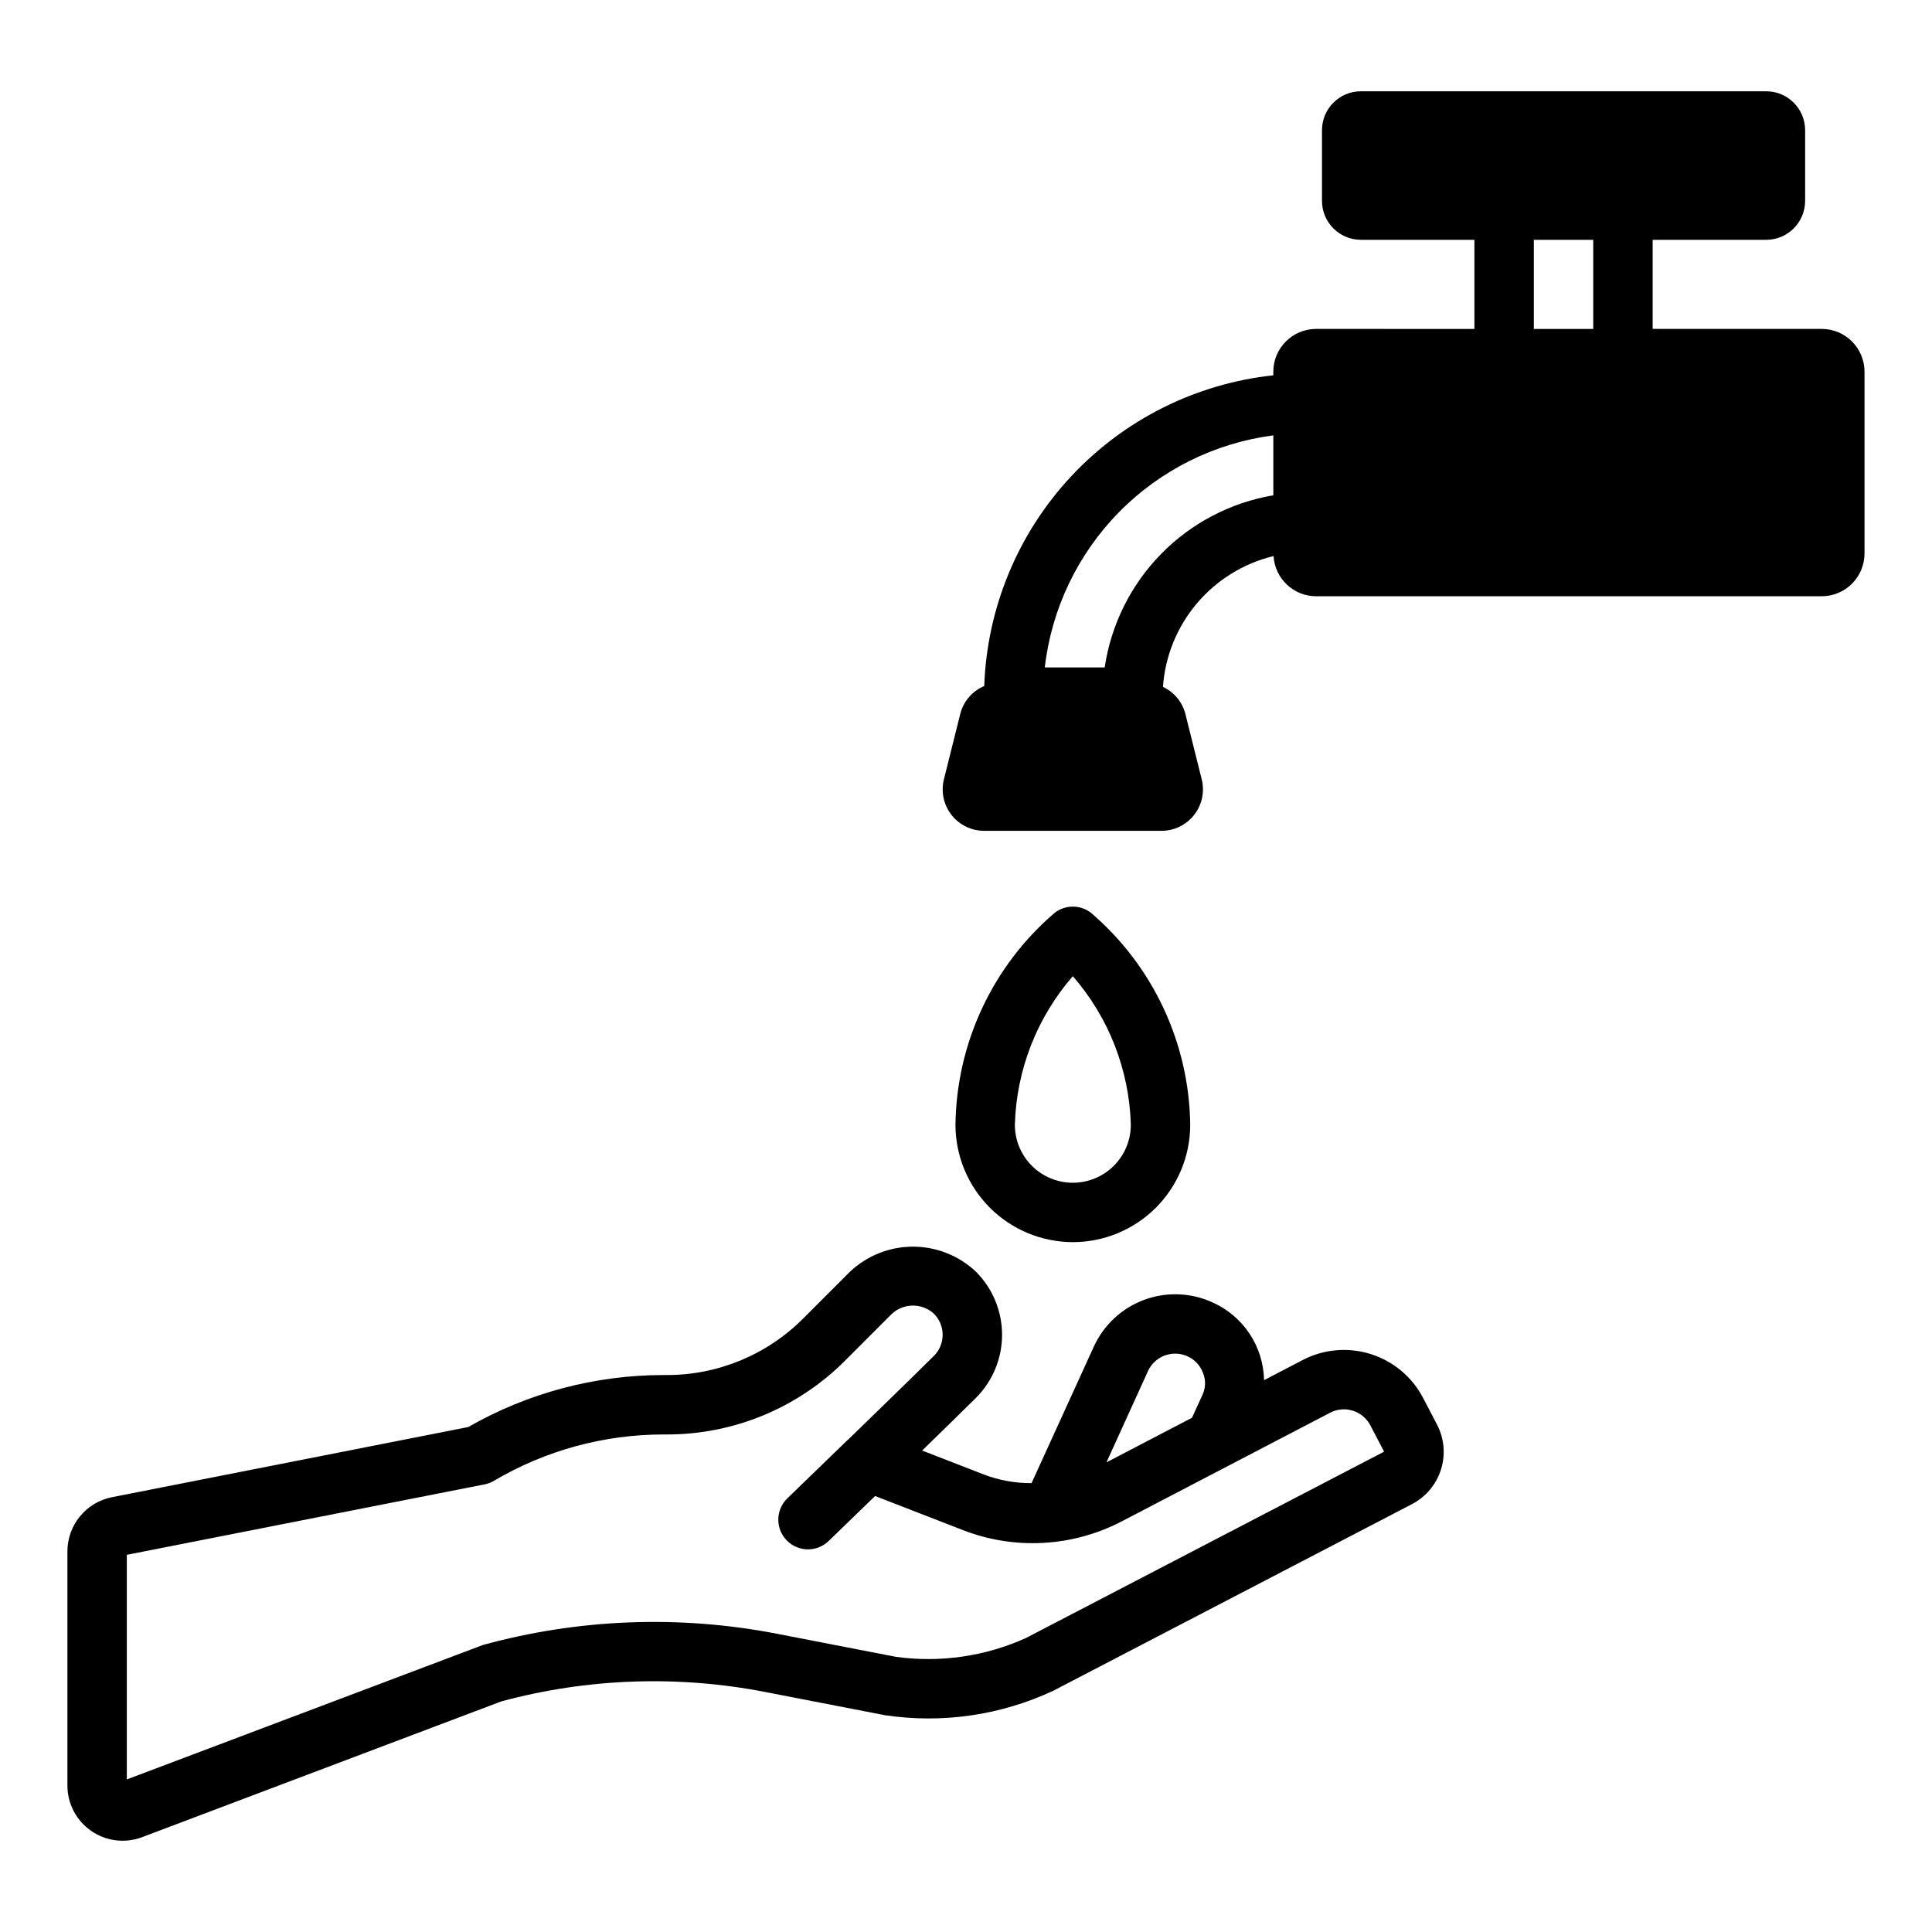<?xml version="1.0" encoding="UTF-8"?>
<!-- Uploaded to: ICON Repo, www.svgrepo.com, Generator: ICON Repo Mixer Tools -->
<svg fill="#000000" width="800px" height="800px" version="1.1" viewBox="144 144 512 512" xmlns="http://www.w3.org/2000/svg">
 <path d="m521.12 514.44c-2.906-5.551-7.894-9.723-13.871-11.602-5.977-1.879-12.453-1.312-18.012 1.578l-10.25 5.344c-0.082-4.391-1.418-8.668-3.852-12.328-2.434-3.656-5.863-6.543-9.883-8.316-5.703-2.59-12.199-2.816-18.066-0.637-5.871 2.184-10.641 6.602-13.266 12.289l-16.551 36.281c-4.316 0.023-8.605-0.754-12.641-2.293l-16.352-6.348c4.719-4.59 10.348-10.082 14.27-13.969 4.434-4.441 6.922-10.469 6.91-16.75-0.012-6.277-2.519-12.297-6.973-16.723-4.519-4.242-10.488-6.602-16.688-6.59-6.199 0.016-12.16 2.394-16.66 6.652l-12.355 12.359c-9.594 9.645-22.645 15.051-36.246 15.012h-0.859c-18.141 0.016-35.961 4.766-51.699 13.785l-94.418 18.594c-3.32 0.66-6.312 2.449-8.461 5.062-2.148 2.613-3.328 5.894-3.332 9.277v62.078c0 4.801 2.359 9.293 6.309 12.023 3.949 2.731 8.984 3.348 13.477 1.652l95.227-35.992c22.832-6.148 46.77-6.992 69.98-2.469l31.648 6.137c15.199 2.281 30.73 0.023 44.648-6.492l95.172-49.516 0.062-0.035c3.586-1.934 6.277-5.195 7.492-9.086 1.219-3.891 0.863-8.102-0.98-11.738zm-72.871-7.141c1.84-3.941 6.512-5.664 10.469-3.856 1.902 0.859 3.379 2.449 4.094 4.406 0.793 1.938 0.707 4.117-0.234 5.984l-2.688 5.887-22.664 11.816zm-32.395 70.809c-10.758 4.852-22.664 6.578-34.355 4.984l-31.617-6.133-0.004-0.004c-25.828-5-52.461-3.988-77.836 2.961l-94.434 35.652v-59.523l94.805-18.668c0.871-0.168 1.711-0.488 2.473-0.941 13.598-8.035 29.098-12.277 44.891-12.289h0.859c17.781 0.047 34.84-7.019 47.379-19.625l12.352-12.355c3.152-2.898 7.996-2.898 11.148 0 3.055 3.07 3.066 8.031 0.023 11.117-7.742 7.668-22.129 21.602-22.793 22.254-0.043 0.039-0.098 0.051-0.137 0.09l-15.953 15.449v-0.004c-3.125 3.023-3.203 8.008-0.184 11.129 3.023 3.125 8.008 3.203 11.129 0.18l12.312-11.922 23.082 8.957c13.746 5.406 29.16 4.59 42.266-2.231l55.25-28.809c3.867-2.008 8.629-0.508 10.648 3.352l3.644 6.977zm210.93-346.94h-44.812v-23.617h30.098c5.691-0.008 10.301-4.621 10.309-10.312v-18.742c-0.008-5.688-4.617-10.301-10.309-10.309h-107.42c-5.691 0.008-10.301 4.621-10.309 10.309v18.742c0.008 5.691 4.617 10.305 10.309 10.312h30.09v23.621l-41.961-0.004c-6.258 0.008-11.328 5.078-11.336 11.336v0.957c-20.543 2.207-39.598 11.75-53.668 26.875-14.07 15.129-22.215 34.82-22.938 55.469-3.144 1.316-5.492 4.031-6.344 7.332l-4.344 17.383c-0.82 3.281-0.082 6.762 2 9.43 2.082 2.664 5.277 4.227 8.664 4.227h46.992c3.383 0 6.578-1.559 8.66-4.227 2.086-2.668 2.824-6.144 2.004-9.426l-4.344-17.387c-0.82-3.133-2.996-5.738-5.93-7.106 0.57-8.141 3.723-15.891 8.992-22.125 5.269-6.231 12.387-10.625 20.32-12.543 0.355 5.973 5.289 10.637 11.27 10.652h134c6.258-0.008 11.332-5.078 11.34-11.336v-48.176c-0.012-6.258-5.082-11.328-11.34-11.336zm-76.301-23.617h15.742v23.621h-15.742zm-113.73 113.33h-15.875c1.789-15.539 8.723-30.035 19.699-41.18 10.973-11.145 25.359-18.301 40.871-20.328v15.879c-11.312 1.922-21.727 7.367-29.754 15.562-8.027 8.195-13.258 18.719-14.941 30.066zm-8.441 152.3c8.234-0.004 16.129-3.269 21.961-9.082 5.832-5.816 9.121-13.703 9.148-21.938-0.25-21.656-9.828-42.156-26.281-56.242-2.84-2.207-6.816-2.207-9.656 0-16.43 14.066-26.004 34.527-26.277 56.156 0.012 8.246 3.289 16.152 9.121 21.984s13.738 9.109 21.984 9.121zm0-70.48c9.531 10.949 14.961 24.863 15.367 39.375 0 4.078-1.621 7.992-4.512 10.875-2.887 2.883-6.805 4.5-10.887 4.492-4.078-0.012-7.988-1.641-10.867-4.539-2.875-2.894-4.481-6.812-4.461-10.895 0.418-14.484 5.844-28.375 15.359-39.309z"/>
</svg>
